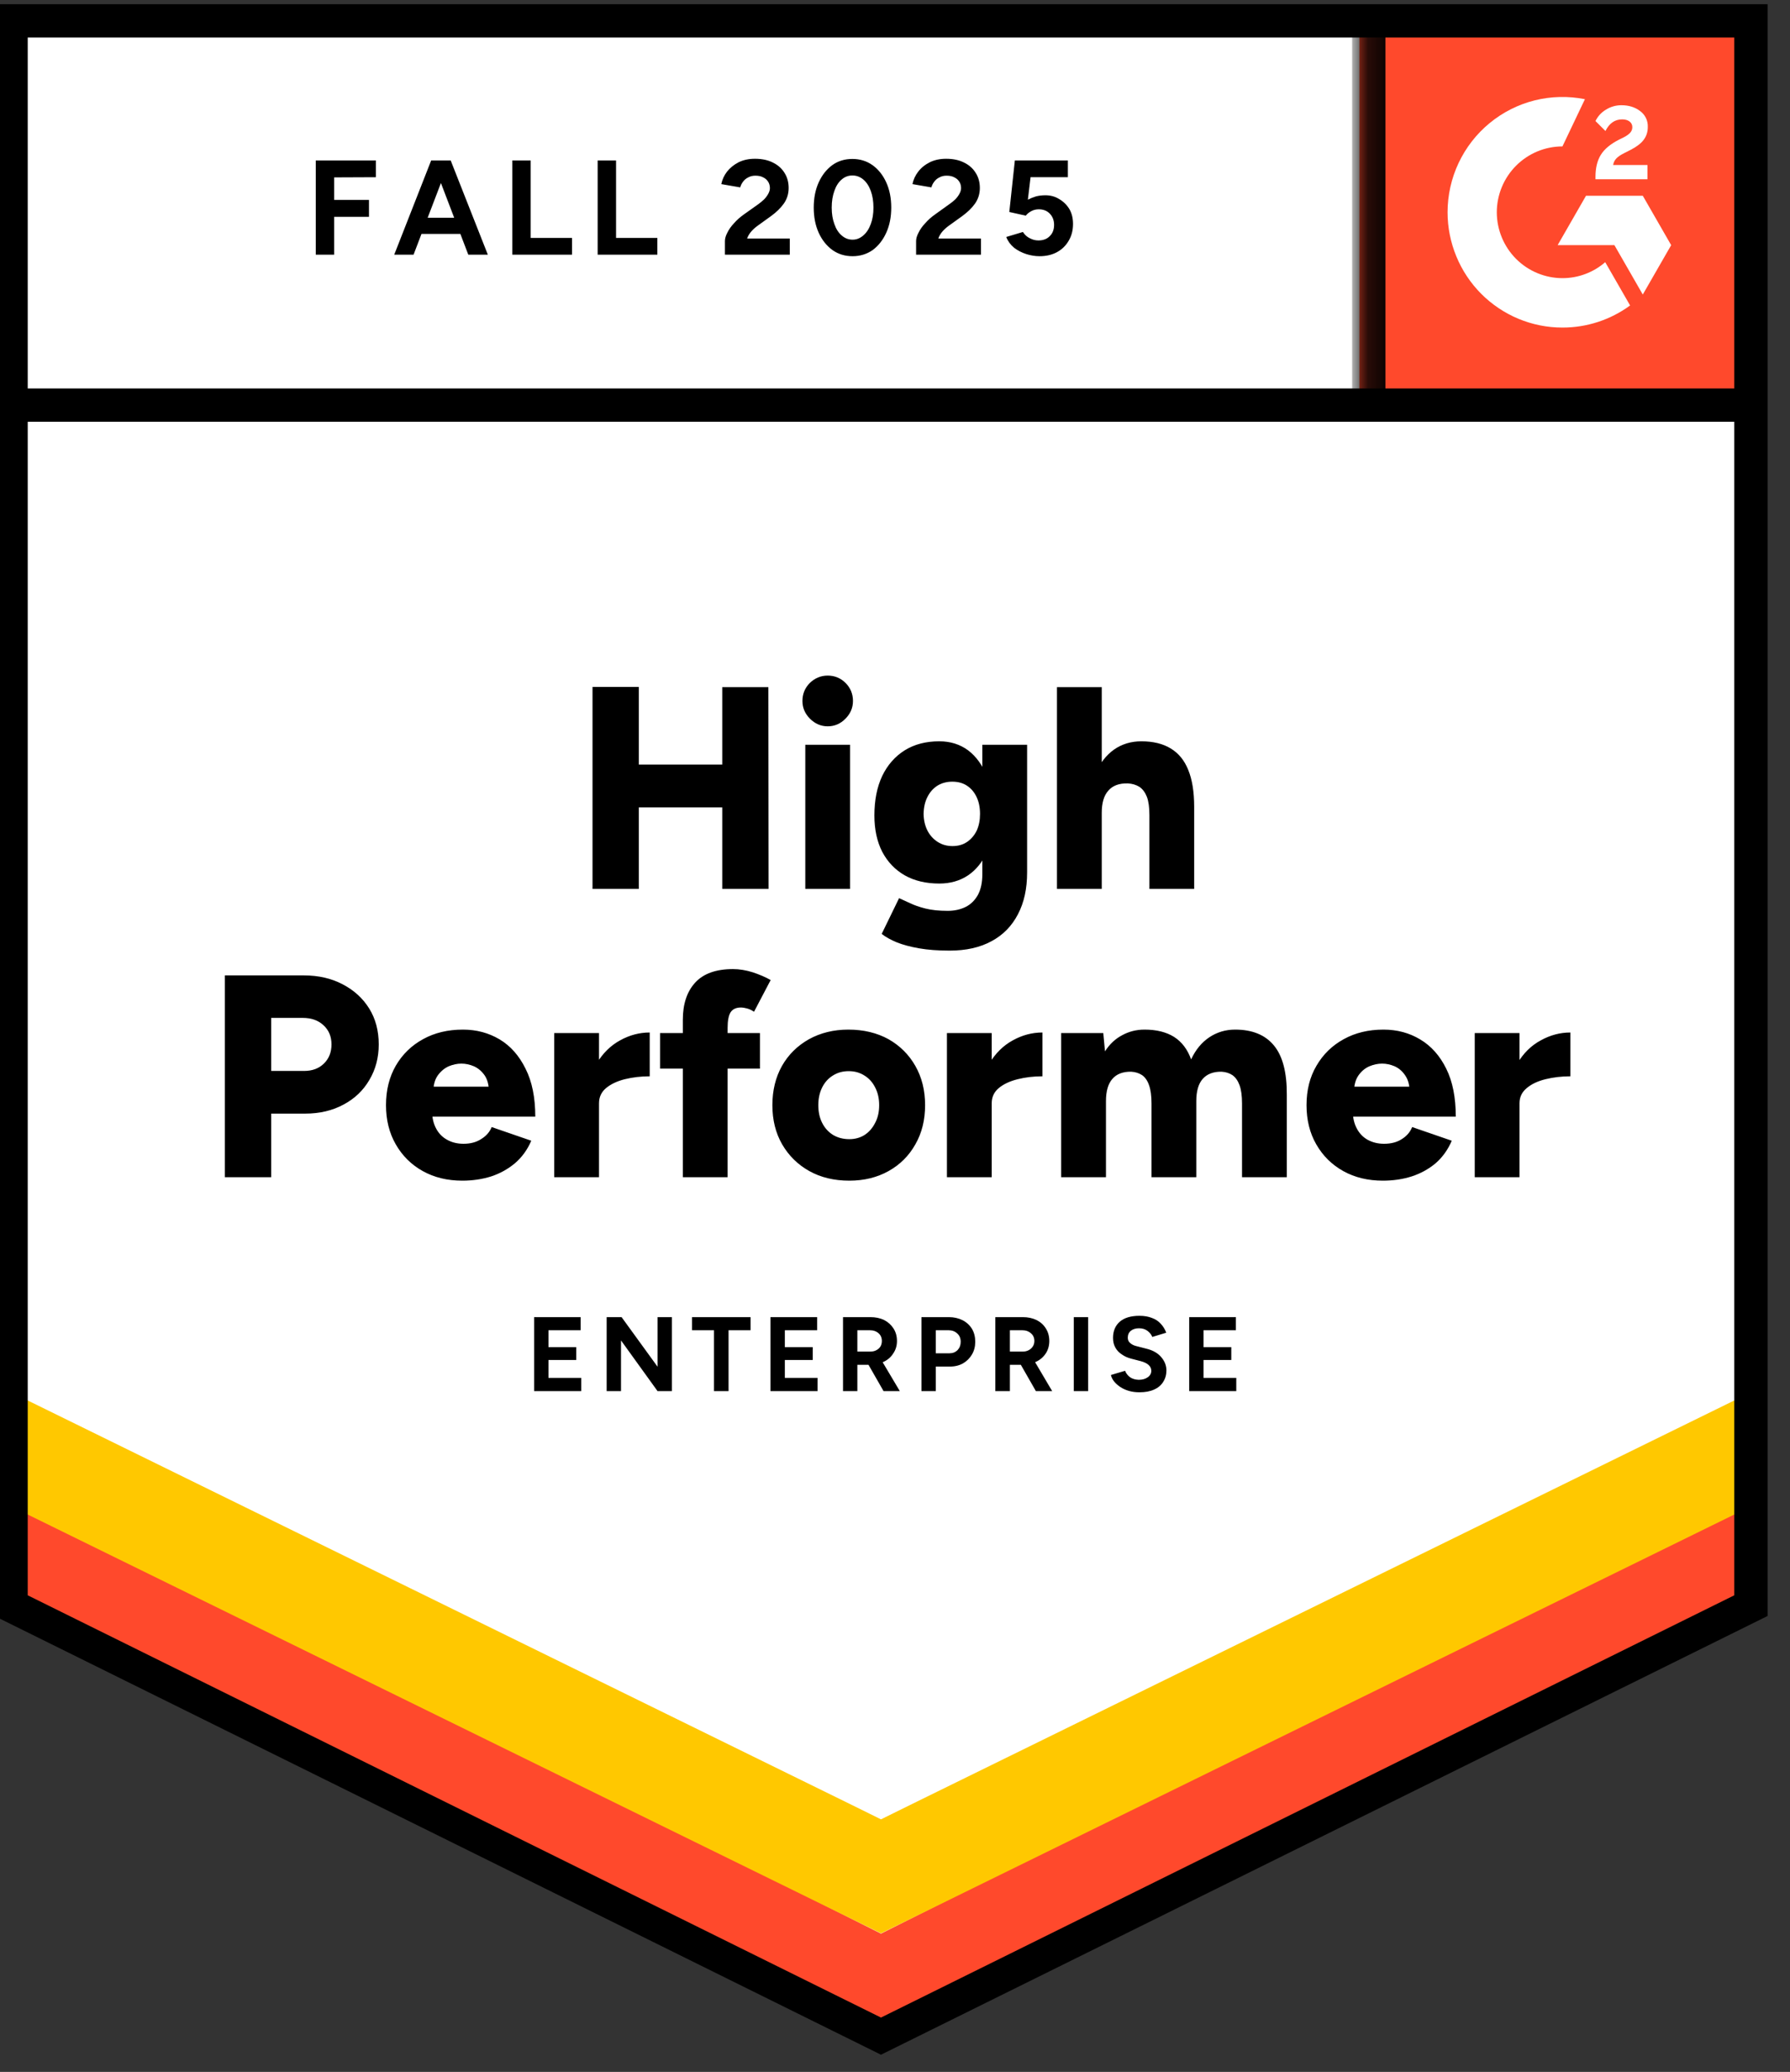 <svg width="70" height="81" viewBox="0 0 70 81" fill="none" xmlns="http://www.w3.org/2000/svg">
<rect x="0" y="0" width="70" height="81" fill="#333333" stroke="none"/>
<g clip-path="url(#clip0_58_769)">
<path d="M0.026 63.025L34.452 80.057L68.878 63.025V0.408H0.026V63.025Z" fill="white"/>
<path d="M0.026 63.025L34.452 80.057L68.878 63.025V0.408H0.026V63.025Z" fill="white"/>
<path d="M12.349 9.956V6.274H14.699V6.928L13.067 6.935V7.815H14.429V8.476H13.067V9.956H12.349ZM18.313 9.956L16.906 6.274H17.625L19.077 9.956H18.313ZM15.417 9.956L16.861 6.274H17.58L16.173 9.956H15.417ZM16.098 9.145V8.513H18.396V9.145H16.098ZM20.035 9.956V6.274H20.753V9.302H22.369V9.956H20.035ZM23.372 9.956V6.274H24.091V9.302H25.707V9.956H23.372ZM28.349 9.956V9.423C28.349 9.322 28.382 9.212 28.446 9.092C28.506 8.967 28.594 8.844 28.708 8.724C28.818 8.599 28.948 8.483 29.098 8.378L29.659 7.98C29.734 7.925 29.806 7.865 29.876 7.8C29.941 7.734 29.996 7.662 30.041 7.582C30.085 7.501 30.108 7.426 30.108 7.356C30.108 7.261 30.085 7.178 30.041 7.108C29.996 7.033 29.931 6.975 29.846 6.935C29.766 6.89 29.664 6.868 29.539 6.868C29.434 6.868 29.342 6.89 29.262 6.935C29.177 6.975 29.11 7.031 29.06 7.101C29.005 7.171 28.968 7.246 28.948 7.326L28.207 7.198C28.242 7.023 28.317 6.86 28.431 6.71C28.551 6.56 28.703 6.437 28.888 6.342C29.073 6.252 29.285 6.207 29.524 6.207C29.799 6.207 30.033 6.257 30.228 6.357C30.422 6.452 30.572 6.585 30.677 6.755C30.786 6.925 30.841 7.123 30.841 7.349C30.841 7.574 30.779 7.777 30.654 7.957C30.529 8.133 30.36 8.298 30.145 8.453L29.644 8.814C29.544 8.884 29.457 8.962 29.382 9.047C29.307 9.132 29.252 9.225 29.217 9.325H30.886V9.956H28.349ZM33.341 10.016C33.041 10.016 32.78 9.936 32.555 9.776C32.326 9.61 32.146 9.385 32.016 9.099C31.887 8.814 31.822 8.486 31.822 8.115C31.822 7.744 31.887 7.416 32.016 7.131C32.146 6.845 32.323 6.62 32.548 6.455C32.772 6.294 33.034 6.214 33.333 6.214C33.628 6.214 33.89 6.294 34.119 6.455C34.349 6.62 34.528 6.845 34.658 7.131C34.788 7.416 34.853 7.744 34.853 8.115C34.853 8.486 34.788 8.814 34.658 9.099C34.528 9.385 34.351 9.61 34.127 9.776C33.897 9.936 33.635 10.016 33.341 10.016ZM33.341 9.37C33.496 9.37 33.635 9.315 33.76 9.205C33.885 9.099 33.982 8.952 34.052 8.761C34.122 8.576 34.157 8.361 34.157 8.115C34.157 7.87 34.122 7.652 34.052 7.461C33.982 7.271 33.885 7.123 33.76 7.018C33.635 6.913 33.493 6.86 33.333 6.86C33.174 6.86 33.034 6.913 32.914 7.018C32.79 7.123 32.695 7.271 32.63 7.461C32.56 7.652 32.525 7.87 32.525 8.115C32.525 8.361 32.56 8.576 32.63 8.761C32.695 8.952 32.79 9.099 32.914 9.205C33.039 9.315 33.181 9.37 33.341 9.37ZM35.825 9.956V9.423C35.825 9.322 35.858 9.212 35.923 9.092C35.983 8.967 36.07 8.844 36.185 8.724C36.294 8.599 36.424 8.483 36.574 8.378L37.128 7.98C37.208 7.925 37.282 7.865 37.352 7.8C37.417 7.734 37.472 7.662 37.517 7.582C37.562 7.501 37.584 7.426 37.584 7.356C37.584 7.261 37.562 7.178 37.517 7.108C37.472 7.033 37.407 6.975 37.322 6.935C37.242 6.89 37.14 6.868 37.016 6.868C36.911 6.868 36.818 6.89 36.739 6.935C36.654 6.975 36.586 7.031 36.536 7.101C36.482 7.171 36.444 7.246 36.424 7.326L35.683 7.198C35.718 7.023 35.793 6.86 35.908 6.71C36.023 6.56 36.175 6.437 36.364 6.342C36.549 6.252 36.761 6.207 37.001 6.207C37.275 6.207 37.509 6.257 37.704 6.357C37.899 6.452 38.048 6.585 38.153 6.755C38.263 6.925 38.318 7.123 38.318 7.349C38.318 7.574 38.255 7.777 38.131 7.957C38.006 8.133 37.836 8.298 37.622 8.453L37.12 8.814C37.02 8.884 36.933 8.962 36.858 9.047C36.783 9.132 36.729 9.225 36.694 9.325H38.363V9.956H35.825ZM40.653 10.016C40.483 10.016 40.311 9.989 40.136 9.934C39.962 9.878 39.802 9.796 39.657 9.686C39.518 9.57 39.415 9.43 39.35 9.265L40.002 9.069C40.076 9.185 40.169 9.267 40.278 9.317C40.383 9.372 40.493 9.4 40.608 9.4C40.792 9.4 40.94 9.345 41.049 9.235C41.164 9.124 41.221 8.977 41.221 8.791C41.221 8.616 41.166 8.471 41.057 8.356C40.947 8.24 40.802 8.183 40.623 8.183C40.513 8.183 40.413 8.208 40.323 8.258C40.233 8.308 40.164 8.366 40.114 8.431L39.47 8.288L39.687 6.274H41.76V6.928H40.301L40.196 7.807C40.291 7.757 40.396 7.714 40.51 7.679C40.625 7.649 40.75 7.634 40.885 7.634C41.084 7.634 41.264 7.684 41.423 7.784C41.588 7.88 41.72 8.01 41.82 8.175C41.915 8.341 41.962 8.533 41.962 8.754C41.962 9.004 41.905 9.225 41.79 9.415C41.68 9.605 41.528 9.753 41.334 9.858C41.139 9.964 40.912 10.016 40.653 10.016Z" fill="black"/>
<path d="M28.244 34.752V26.863H30.048L30.056 34.752H28.244ZM23.171 34.752V26.855H24.982V34.752H23.171ZM24.45 31.566V29.891H29.21V31.566H24.45ZM31.492 34.752V29.117H33.244V34.752H31.492ZM32.368 28.395C32.104 28.395 31.872 28.295 31.672 28.095C31.478 27.899 31.38 27.669 31.38 27.404C31.38 27.128 31.478 26.892 31.672 26.697C31.872 26.507 32.104 26.412 32.368 26.412C32.638 26.412 32.87 26.507 33.064 26.697C33.259 26.892 33.356 27.128 33.356 27.404C33.356 27.669 33.259 27.899 33.064 28.095C32.87 28.295 32.638 28.395 32.368 28.395ZM37.135 37.164C36.681 37.164 36.282 37.134 35.938 37.074C35.599 37.014 35.309 36.936 35.07 36.841C34.83 36.741 34.633 36.631 34.479 36.511L35.16 35.113L35.586 35.308C35.751 35.388 35.953 35.459 36.192 35.519C36.432 35.579 36.721 35.609 37.06 35.609C37.32 35.609 37.552 35.559 37.757 35.459C37.961 35.358 38.123 35.2 38.243 34.985C38.358 34.77 38.415 34.502 38.415 34.181V29.117H40.166V34.114C40.166 34.745 40.047 35.288 39.807 35.744C39.568 36.205 39.223 36.556 38.774 36.796C38.325 37.041 37.779 37.164 37.135 37.164ZM36.731 34.542C36.207 34.542 35.756 34.434 35.377 34.219C35.002 34.003 34.711 33.698 34.501 33.302C34.297 32.901 34.194 32.428 34.194 31.882C34.194 31.281 34.297 30.765 34.501 30.334C34.706 29.908 34.998 29.575 35.377 29.335C35.756 29.099 36.207 28.981 36.731 28.981C37.165 28.981 37.542 29.099 37.861 29.335C38.176 29.575 38.42 29.913 38.595 30.349C38.769 30.785 38.857 31.306 38.857 31.912C38.857 32.453 38.769 32.919 38.595 33.309C38.42 33.7 38.176 34.003 37.861 34.219C37.542 34.434 37.165 34.542 36.731 34.542ZM37.248 33.077C37.472 33.077 37.664 33.022 37.824 32.911C37.983 32.801 38.108 32.653 38.198 32.468C38.283 32.278 38.325 32.062 38.325 31.822C38.325 31.566 38.28 31.346 38.191 31.16C38.101 30.97 37.976 30.822 37.816 30.717C37.657 30.612 37.465 30.559 37.24 30.559C37.021 30.559 36.826 30.612 36.656 30.717C36.492 30.822 36.362 30.97 36.267 31.16C36.172 31.346 36.123 31.566 36.118 31.822C36.123 32.062 36.172 32.278 36.267 32.468C36.362 32.653 36.494 32.801 36.664 32.911C36.834 33.022 37.028 33.077 37.248 33.077ZM41.334 34.752V26.863H43.085V34.752H41.334ZM44.949 34.752V31.867H46.7V34.752H44.949ZM44.949 31.867C44.949 31.566 44.916 31.328 44.851 31.153C44.781 30.978 44.684 30.847 44.559 30.762C44.43 30.682 44.28 30.637 44.11 30.627C43.771 30.617 43.517 30.71 43.347 30.905C43.172 31.095 43.085 31.386 43.085 31.777H42.561C42.561 31.186 42.651 30.68 42.831 30.259C43.01 29.843 43.255 29.525 43.564 29.305C43.873 29.089 44.23 28.981 44.634 28.981C45.093 28.981 45.475 29.074 45.779 29.259C46.089 29.445 46.318 29.725 46.468 30.101C46.622 30.477 46.7 30.958 46.7 31.544V31.867H44.949ZM8.794 46.023V38.133H11.885C12.454 38.133 12.957 38.249 13.396 38.479C13.841 38.71 14.187 39.025 14.437 39.426C14.686 39.827 14.811 40.295 14.811 40.831C14.811 41.347 14.689 41.81 14.444 42.221C14.205 42.632 13.868 42.953 13.434 43.183C13 43.418 12.501 43.536 11.937 43.536H10.605V46.023H8.794ZM10.605 41.868H11.892C12.217 41.868 12.476 41.77 12.671 41.575C12.865 41.385 12.963 41.137 12.963 40.831C12.963 40.52 12.858 40.27 12.648 40.08C12.444 39.889 12.174 39.794 11.84 39.794H10.605V41.868ZM18.081 46.158C17.498 46.158 16.981 46.033 16.532 45.783C16.083 45.532 15.732 45.184 15.477 44.738C15.223 44.297 15.095 43.786 15.095 43.206C15.095 42.619 15.223 42.106 15.477 41.665C15.736 41.219 16.091 40.874 16.54 40.628C16.989 40.378 17.51 40.252 18.104 40.252C18.633 40.252 19.112 40.38 19.541 40.636C19.965 40.891 20.302 41.272 20.551 41.778C20.806 42.279 20.933 42.905 20.933 43.656H16.712L16.899 43.446C16.899 43.701 16.951 43.927 17.056 44.122C17.161 44.318 17.308 44.465 17.498 44.566C17.682 44.666 17.892 44.716 18.126 44.716C18.401 44.716 18.633 44.653 18.822 44.528C19.017 44.408 19.152 44.252 19.227 44.062L20.776 44.596C20.626 44.946 20.414 45.239 20.14 45.475C19.865 45.705 19.553 45.878 19.204 45.993C18.85 46.103 18.476 46.158 18.081 46.158ZM16.944 42.709L16.764 42.484H19.279L19.122 42.709C19.122 42.434 19.067 42.214 18.957 42.048C18.842 41.883 18.703 41.763 18.538 41.688C18.373 41.617 18.209 41.582 18.044 41.582C17.879 41.582 17.712 41.617 17.543 41.688C17.378 41.763 17.236 41.883 17.116 42.048C17.001 42.214 16.944 42.434 16.944 42.709ZM22.961 43.108C22.961 42.497 23.083 41.988 23.328 41.582C23.572 41.177 23.879 40.874 24.248 40.673C24.617 40.468 25.004 40.365 25.408 40.365V42.078C25.064 42.078 24.74 42.116 24.435 42.191C24.136 42.266 23.891 42.381 23.702 42.537C23.517 42.692 23.425 42.89 23.425 43.13L22.961 43.108ZM21.674 46.023V40.388H23.425V46.023H21.674ZM26.703 46.023V39.869C26.703 39.253 26.863 38.77 27.182 38.419C27.506 38.063 28 37.886 28.664 37.886C28.913 37.886 29.172 37.928 29.442 38.013C29.711 38.103 29.943 38.204 30.138 38.314L29.487 39.554C29.397 39.493 29.307 39.451 29.217 39.426C29.128 39.401 29.045 39.388 28.971 39.388C28.791 39.388 28.659 39.448 28.574 39.569C28.494 39.694 28.454 39.899 28.454 40.185V46.023H26.703ZM25.812 41.778V40.388H29.719V41.778H25.812ZM33.214 46.158C32.62 46.158 32.099 46.033 31.65 45.783C31.201 45.532 30.846 45.184 30.587 44.738C30.332 44.297 30.205 43.786 30.205 43.206C30.205 42.629 30.33 42.118 30.579 41.673C30.829 41.232 31.181 40.884 31.635 40.628C32.089 40.378 32.603 40.252 33.176 40.252C33.77 40.252 34.294 40.378 34.748 40.628C35.197 40.884 35.546 41.232 35.796 41.673C36.05 42.118 36.177 42.629 36.177 43.206C36.177 43.786 36.05 44.297 35.796 44.738C35.546 45.184 35.197 45.532 34.748 45.783C34.299 46.033 33.788 46.158 33.214 46.158ZM33.214 44.535C33.438 44.535 33.638 44.48 33.812 44.37C33.987 44.255 34.124 44.097 34.224 43.897C34.329 43.701 34.381 43.471 34.381 43.206C34.381 42.945 34.329 42.715 34.224 42.514C34.124 42.314 33.985 42.158 33.805 42.048C33.625 41.933 33.421 41.876 33.191 41.876C32.957 41.876 32.75 41.933 32.57 42.048C32.391 42.158 32.251 42.314 32.151 42.514C32.051 42.715 32.001 42.945 32.001 43.206C32.001 43.471 32.051 43.701 32.151 43.897C32.251 44.097 32.393 44.255 32.578 44.37C32.762 44.48 32.974 44.535 33.214 44.535ZM38.318 43.108C38.318 42.497 38.44 41.988 38.684 41.582C38.929 41.177 39.236 40.874 39.605 40.673C39.974 40.468 40.361 40.365 40.765 40.365V42.078C40.421 42.078 40.099 42.116 39.8 42.191C39.495 42.266 39.248 42.381 39.059 42.537C38.874 42.692 38.782 42.89 38.782 43.13L38.318 43.108ZM37.031 46.023V40.388H38.782V46.023H37.031ZM41.498 46.023V40.388H43.145L43.212 41.102C43.392 40.821 43.616 40.611 43.886 40.47C44.15 40.325 44.442 40.252 44.761 40.252C45.225 40.252 45.61 40.348 45.914 40.538C46.218 40.733 46.44 41.026 46.58 41.417C46.755 41.041 46.992 40.753 47.291 40.553C47.59 40.353 47.927 40.252 48.301 40.252C48.975 40.252 49.481 40.46 49.821 40.876C50.16 41.287 50.327 41.928 50.322 42.8V46.023H48.571V43.138C48.571 42.837 48.538 42.599 48.473 42.424C48.409 42.249 48.316 42.118 48.197 42.033C48.077 41.953 47.935 41.908 47.77 41.898C47.451 41.893 47.206 41.986 47.036 42.176C46.867 42.366 46.782 42.657 46.782 43.048V46.023H45.031V43.138C45.031 42.837 44.998 42.599 44.934 42.424C44.874 42.249 44.784 42.118 44.664 42.033C44.544 41.953 44.402 41.908 44.238 41.898C43.913 41.893 43.669 41.986 43.504 42.176C43.334 42.366 43.25 42.657 43.25 43.048V46.023H41.498ZM54.079 46.158C53.495 46.158 52.979 46.033 52.53 45.783C52.081 45.532 51.729 45.184 51.474 44.738C51.22 44.297 51.093 43.786 51.093 43.206C51.093 42.619 51.222 42.106 51.482 41.665C51.741 41.219 52.096 40.874 52.545 40.628C52.994 40.378 53.513 40.252 54.101 40.252C54.635 40.252 55.114 40.38 55.538 40.636C55.967 40.891 56.306 41.272 56.556 41.778C56.806 42.279 56.93 42.905 56.93 43.656H52.709L52.904 43.446C52.904 43.701 52.956 43.927 53.061 44.122C53.166 44.318 53.31 44.465 53.495 44.566C53.685 44.666 53.894 44.716 54.124 44.716C54.403 44.716 54.638 44.653 54.827 44.528C55.017 44.408 55.149 44.252 55.224 44.062L56.773 44.596C56.623 44.946 56.414 45.239 56.144 45.475C55.87 45.705 55.556 45.878 55.201 45.993C54.852 46.103 54.478 46.158 54.079 46.158ZM52.949 42.709L52.769 42.484H55.284L55.127 42.709C55.127 42.434 55.069 42.214 54.955 42.048C54.845 41.883 54.708 41.763 54.543 41.688C54.378 41.617 54.214 41.582 54.049 41.582C53.884 41.582 53.717 41.617 53.547 41.688C53.378 41.763 53.236 41.883 53.121 42.048C53.006 42.214 52.949 42.434 52.949 42.709ZM58.966 43.108C58.966 42.497 59.088 41.988 59.333 41.582C59.572 41.177 59.879 40.874 60.253 40.673C60.622 40.468 61.009 40.365 61.413 40.365V42.078C61.069 42.078 60.745 42.116 60.44 42.191C60.136 42.266 59.891 42.381 59.707 42.537C59.517 42.692 59.422 42.89 59.422 43.13L58.966 43.108ZM57.671 46.023V40.388H59.422V46.023H57.671Z" fill="black"/>
<path d="M20.888 54.386V51.493H22.706V52.005H21.449V52.666H22.534V53.169H21.449V53.868H22.729V54.386H20.888ZM23.724 54.386V51.493H24.308L25.715 53.432V51.493H26.276V54.386H25.715L24.285 52.403V54.386H23.724ZM27.922 54.386V52.005H27.062V51.493H29.352V52.005H28.491V54.386H27.922ZM30.13 54.386V51.493H31.956V52.005H30.692V52.666H31.784V53.169H30.692V53.868H31.971V54.386H30.13ZM32.967 54.386V51.493H34.037C34.241 51.493 34.421 51.531 34.576 51.606C34.73 51.686 34.853 51.797 34.942 51.937C35.032 52.077 35.077 52.24 35.077 52.425C35.077 52.606 35.03 52.766 34.935 52.906C34.845 53.051 34.72 53.162 34.561 53.237C34.401 53.317 34.219 53.357 34.014 53.357H33.528V54.386H32.967ZM34.553 54.386L33.887 53.222L34.314 52.914L35.189 54.386H34.553ZM33.528 52.839H34.044C34.129 52.839 34.204 52.821 34.269 52.786C34.339 52.751 34.394 52.701 34.434 52.636C34.468 52.575 34.486 52.505 34.486 52.425C34.486 52.3 34.444 52.2 34.359 52.125C34.269 52.044 34.154 52.005 34.014 52.005H33.528V52.839ZM36.035 54.386V51.493H37.105C37.305 51.493 37.484 51.534 37.644 51.614C37.799 51.694 37.921 51.807 38.011 51.952C38.096 52.097 38.138 52.265 38.138 52.455C38.138 52.641 38.096 52.806 38.011 52.951C37.926 53.096 37.811 53.212 37.666 53.297C37.517 53.382 37.345 53.425 37.15 53.425H36.596V54.386H36.035ZM36.596 52.906H37.135C37.26 52.906 37.365 52.864 37.45 52.778C37.529 52.693 37.569 52.586 37.569 52.455C37.569 52.32 37.524 52.212 37.434 52.132C37.345 52.047 37.23 52.005 37.09 52.005H36.596V52.906ZM38.924 54.386V51.493H39.994C40.199 51.493 40.378 51.531 40.533 51.606C40.693 51.686 40.815 51.797 40.9 51.937C40.989 52.077 41.034 52.24 41.034 52.425C41.034 52.606 40.989 52.766 40.9 52.906C40.805 53.051 40.678 53.162 40.518 53.237C40.358 53.317 40.179 53.357 39.979 53.357H39.493V54.386H38.924ZM40.51 54.386L39.844 53.222L40.278 52.914L41.147 54.386H40.51ZM39.493 52.839H40.002C40.086 52.839 40.161 52.821 40.226 52.786C40.296 52.751 40.351 52.701 40.391 52.636C40.431 52.575 40.45 52.505 40.45 52.425C40.45 52.3 40.406 52.2 40.316 52.125C40.226 52.044 40.111 52.005 39.972 52.005H39.493V52.839ZM41.992 54.386V51.493H42.553V54.386H41.992ZM44.559 54.431C44.414 54.431 44.28 54.414 44.155 54.379C44.03 54.344 43.918 54.294 43.818 54.229C43.718 54.163 43.636 54.091 43.571 54.011C43.506 53.931 43.464 53.845 43.444 53.755L43.998 53.59C44.033 53.685 44.095 53.768 44.185 53.838C44.275 53.903 44.389 53.938 44.529 53.943C44.674 53.943 44.791 53.91 44.881 53.845C44.976 53.78 45.023 53.695 45.023 53.59C45.023 53.5 44.986 53.422 44.911 53.357C44.841 53.297 44.741 53.249 44.612 53.214L44.237 53.117C44.098 53.081 43.975 53.026 43.871 52.951C43.761 52.881 43.676 52.791 43.616 52.681C43.556 52.575 43.526 52.45 43.526 52.305C43.526 52.035 43.616 51.822 43.796 51.666C43.975 51.516 44.23 51.441 44.559 51.441C44.744 51.441 44.906 51.468 45.046 51.524C45.185 51.574 45.3 51.649 45.39 51.749C45.485 51.849 45.557 51.967 45.607 52.102L45.061 52.267C45.026 52.177 44.966 52.1 44.881 52.035C44.791 51.964 44.679 51.929 44.544 51.929C44.41 51.929 44.302 51.962 44.222 52.027C44.143 52.092 44.103 52.182 44.103 52.297C44.103 52.388 44.135 52.458 44.2 52.508C44.26 52.563 44.342 52.603 44.447 52.628L44.829 52.726C45.078 52.786 45.27 52.894 45.405 53.049C45.545 53.209 45.614 53.385 45.614 53.575C45.614 53.745 45.572 53.895 45.487 54.026C45.407 54.156 45.288 54.256 45.128 54.326C44.973 54.396 44.784 54.431 44.559 54.431ZM46.505 54.386V51.493H48.331V52.005H47.066V52.666H48.151V53.169H47.066V53.868H48.346V54.386H46.505Z" fill="black"/>
<path d="M53.161 0.408H68.877V16.187H53.161V0.408Z" fill="#FF492C"/>
<mask id="mask0_58_769" style="mask-type:luminance" maskUnits="userSpaceOnUse" x="53" y="0" width="16" height="17">
<path d="M53.161 0.408H68.877V16.187H53.161V0.408Z" fill="white"/>
</mask>
<g mask="url(#mask0_58_769)">
<path fill-rule="evenodd" clip-rule="evenodd" d="M64.426 6.451H63.083C63.12 6.24 63.249 6.122 63.513 5.988L63.761 5.862C64.203 5.634 64.439 5.378 64.439 4.96C64.443 4.839 64.418 4.719 64.365 4.61C64.311 4.502 64.232 4.408 64.134 4.338C63.935 4.188 63.692 4.114 63.412 4.114C63.195 4.112 62.982 4.173 62.799 4.289C62.623 4.394 62.482 4.548 62.393 4.732L62.783 5.122C62.933 4.817 63.152 4.667 63.44 4.667C63.684 4.667 63.834 4.793 63.834 4.968C63.834 5.114 63.761 5.236 63.481 5.378L63.323 5.455C62.978 5.63 62.738 5.83 62.601 6.056C62.462 6.28 62.393 6.569 62.393 6.915V7.008H64.426V6.452V6.451ZM64.243 7.653H62.023L60.913 9.584H63.133L64.243 11.515L65.353 9.584L64.243 7.653Z" fill="white"/>
<path fill-rule="evenodd" clip-rule="evenodd" d="M61.101 10.874C60.421 10.874 59.769 10.602 59.287 10.12C58.806 9.637 58.535 8.982 58.534 8.299C58.535 7.616 58.806 6.961 59.288 6.478C59.769 5.996 60.421 5.724 61.101 5.724L61.98 3.878C61.328 3.748 60.656 3.764 60.012 3.925C59.367 4.087 58.767 4.39 58.253 4.813C57.739 5.236 57.325 5.768 57.041 6.37C56.757 6.973 56.609 7.632 56.609 8.299C56.609 8.891 56.726 9.477 56.952 10.024C57.177 10.571 57.508 11.068 57.925 11.487C58.343 11.905 58.838 12.237 59.383 12.464C59.928 12.69 60.511 12.807 61.101 12.806C62.052 12.808 62.979 12.505 63.747 11.942L62.774 10.25C62.309 10.653 61.715 10.875 61.101 10.874Z" fill="white"/>
<path d="M53.527 0.909V15.838" stroke="black" stroke-width="1.302"/>
</g>
<path d="M0.026 63.165V58.281L34.452 75.595L68.878 58.281V63.165L34.452 80.056L0.026 63.165Z" fill="#FF492C"/>
<path d="M0.026 58.691V53.807L34.452 71.121L68.878 53.807V58.691L34.452 75.583L0.026 58.691Z" fill="#FFC800"/>
<path d="M0.026 54.232V49.348L34.452 66.662L68.878 49.348V54.232L34.452 71.123L0.026 54.232Z" fill="white"/>
<path d="M68.56 15.838H0.494M68.472 62.772L34.452 79.602L0.433 62.772V0.816H68.472V62.772Z" stroke="black" stroke-width="1.302"/>
</g>
<defs>
<clipPath id="clip0_58_769">
<rect width="69.6" height="80.4" fill="white"/>
</clipPath>
</defs>
</svg>
